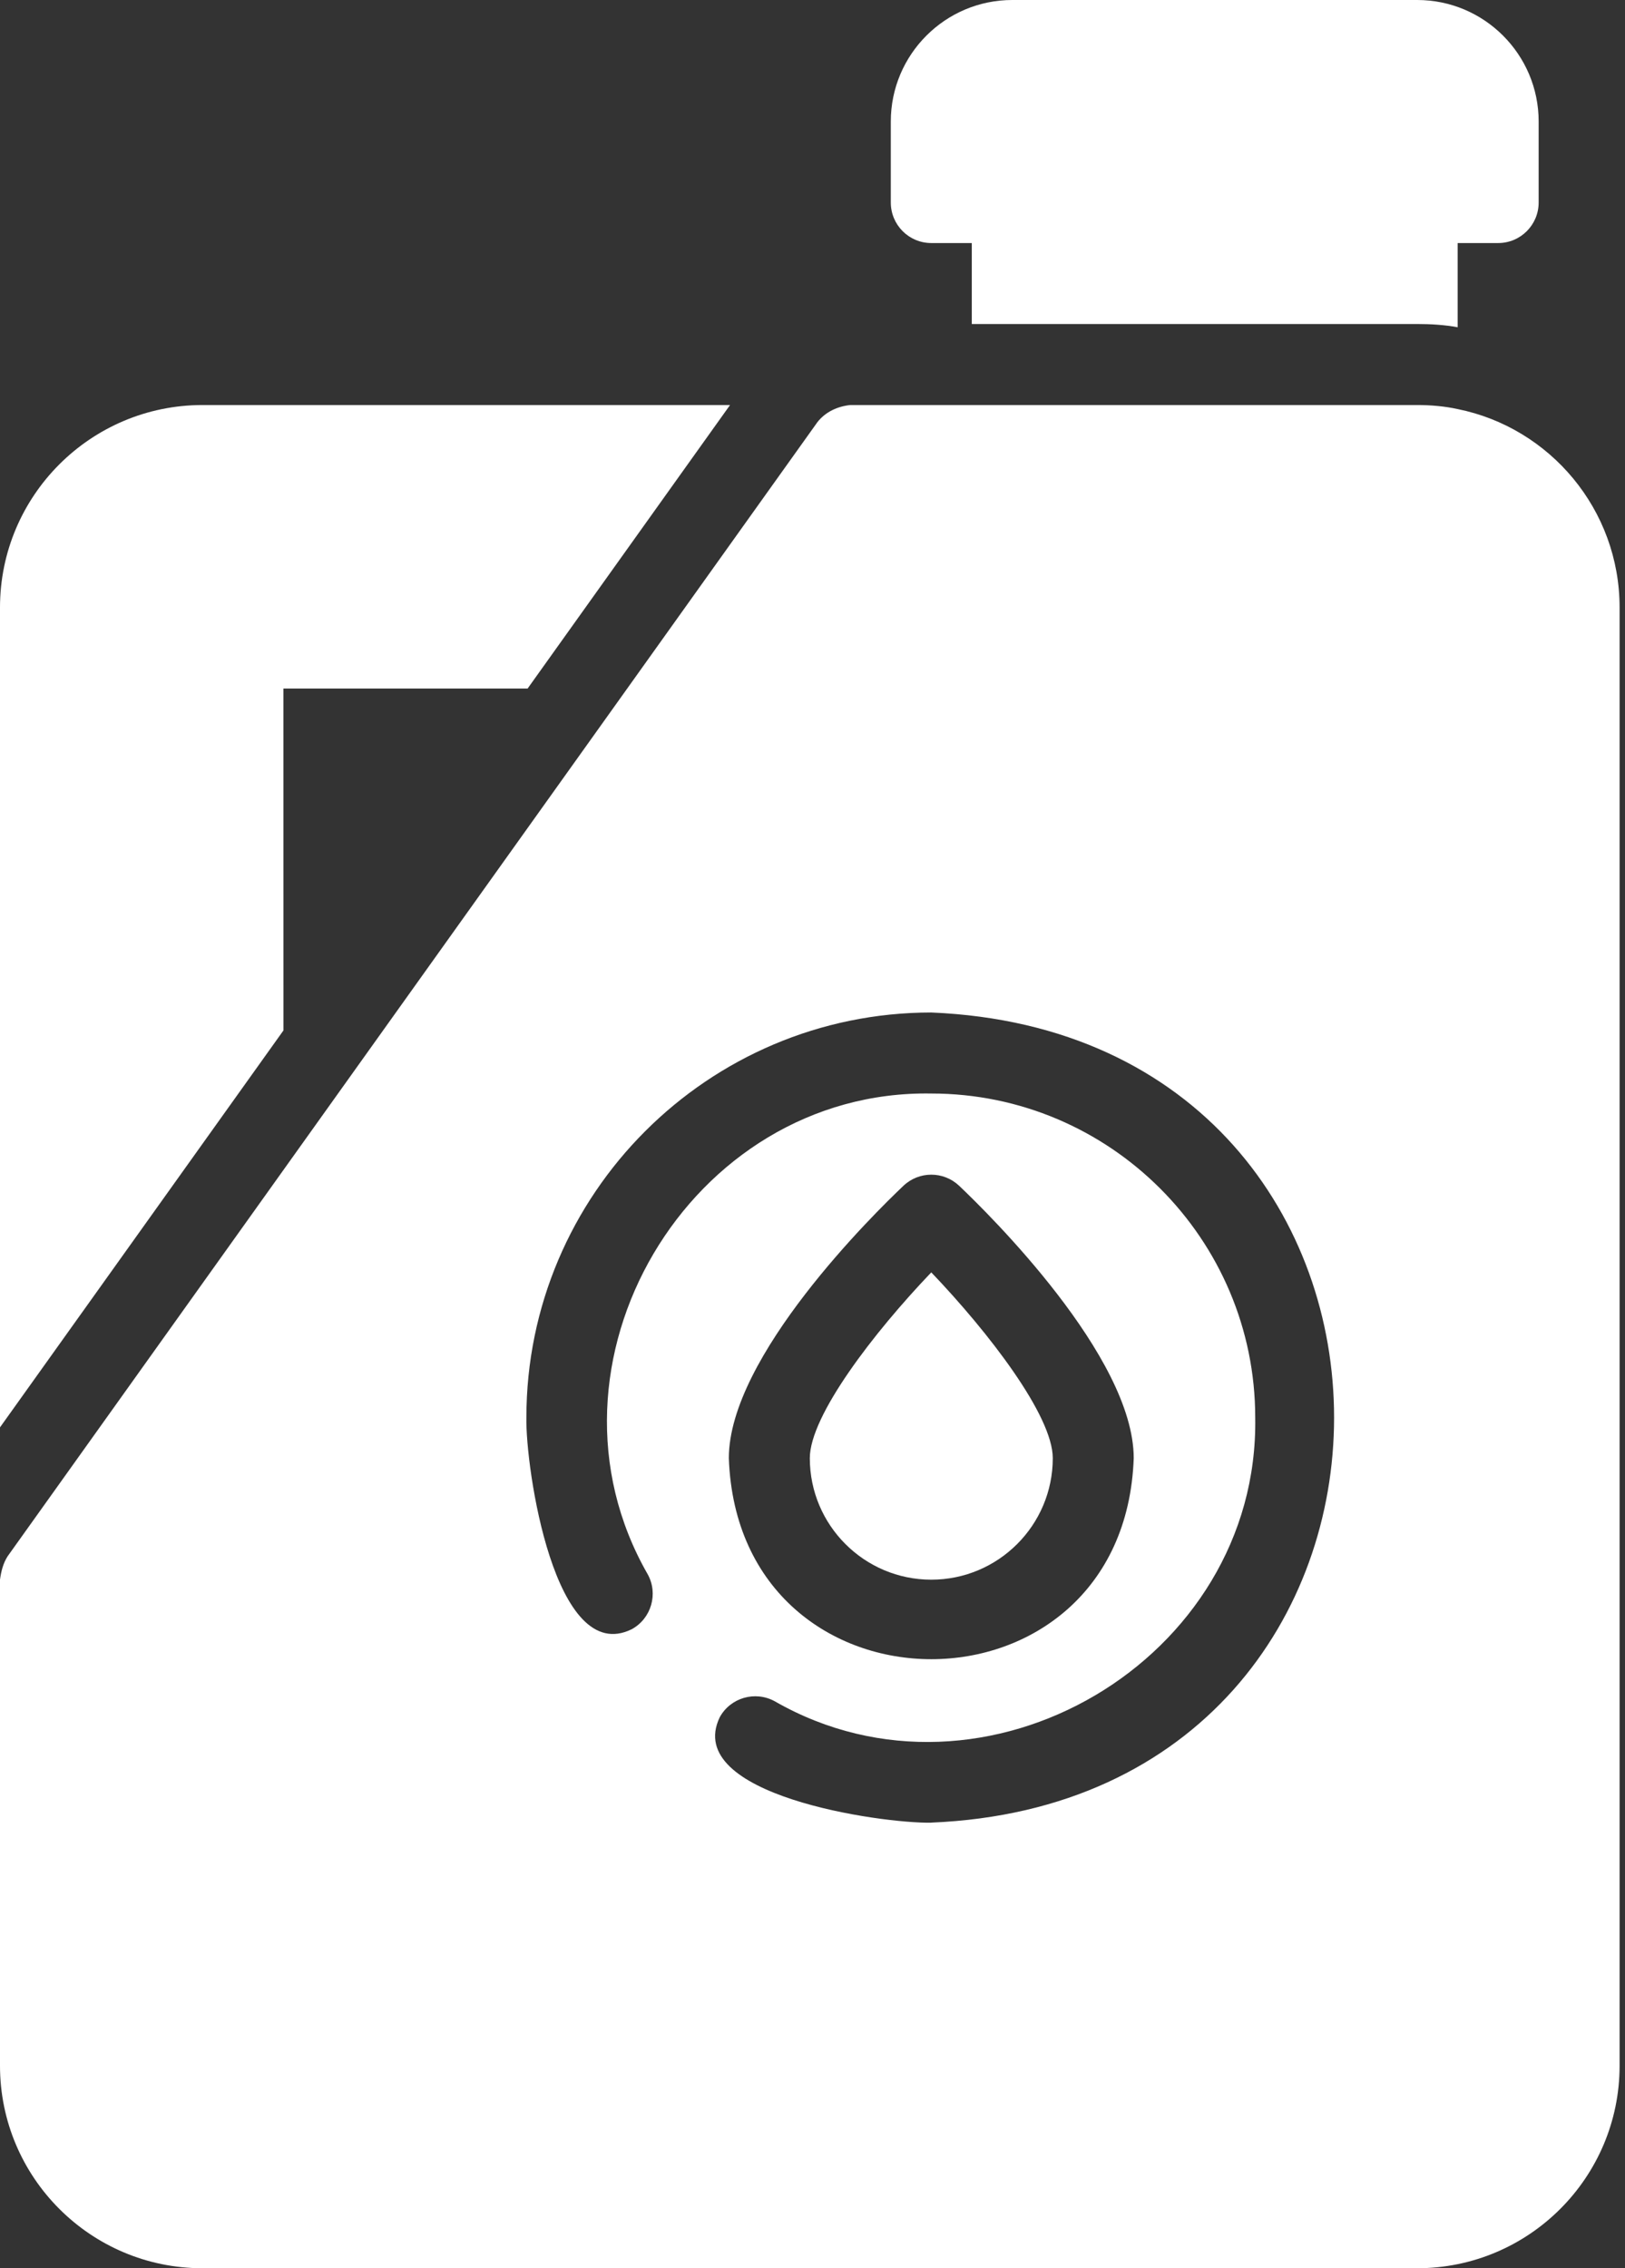 <svg width="43" height="60" viewBox="0 0 43 60" fill="none" xmlns="http://www.w3.org/2000/svg">
<rect x="0" y="0" width="43" height="60" fill="#333333" stroke="none"/>
<path d="M24.643 6.429H25.715V8.571H37.501C37.865 8.571 38.229 8.593 38.572 8.657V6.429H39.644C40.236 6.429 40.715 5.949 40.715 5.357V3.214C40.715 1.441 39.274 0 37.501 0H26.787C25.013 0 23.572 1.441 23.572 3.214V5.357C23.572 5.949 24.051 6.429 24.643 6.429Z" fill="white"/>
<path d="M7.5 18.214H13.961L19.318 10.714H5.358C2.4 10.714 0 13.114 0 16.071V37.757C1.385 35.817 6.035 29.308 7.501 27.257L7.5 18.214Z" fill="white"/>
<path d="M24.643 41.786C26.416 41.786 27.858 40.345 27.858 38.572C27.858 37.447 26.162 35.245 24.643 33.657C23.125 35.245 21.429 37.447 21.429 38.572C21.429 40.345 22.87 41.786 24.643 41.786Z" fill="white"/>
<path d="M38.572 10.821C38.229 10.746 37.864 10.714 37.5 10.714H22.5C22.16 10.749 21.844 10.896 21.632 11.164L0.204 41.164C0.083 41.349 0.029 41.569 0 41.786V54.643C0 57.6 2.4 60 5.357 60H37.5C40.457 60 42.857 57.6 42.857 54.643V16.071C42.857 13.479 41.014 11.314 38.572 10.821ZM24.643 48.214C23.317 48.238 18.057 47.488 19.045 45.426C19.329 44.906 19.983 44.719 20.5 45.002C26.049 48.187 33.324 43.904 33.215 37.497C33.215 32.772 29.368 28.926 24.643 28.926C18.236 28.819 13.953 36.091 17.138 41.641C17.425 42.158 17.235 42.812 16.718 43.096C14.671 44.103 13.902 38.812 13.929 37.497C13.929 31.588 18.737 26.783 24.643 26.783C38.856 27.372 38.854 47.625 24.643 48.212L24.643 48.214ZM19.286 38.572C19.286 35.88 23.135 32.097 23.907 31.366C24.319 30.975 24.967 30.975 25.38 31.366C26.151 32.097 30 35.882 30 38.572C29.749 45.662 19.538 45.662 19.286 38.572Z" fill="white"/>
</svg>
